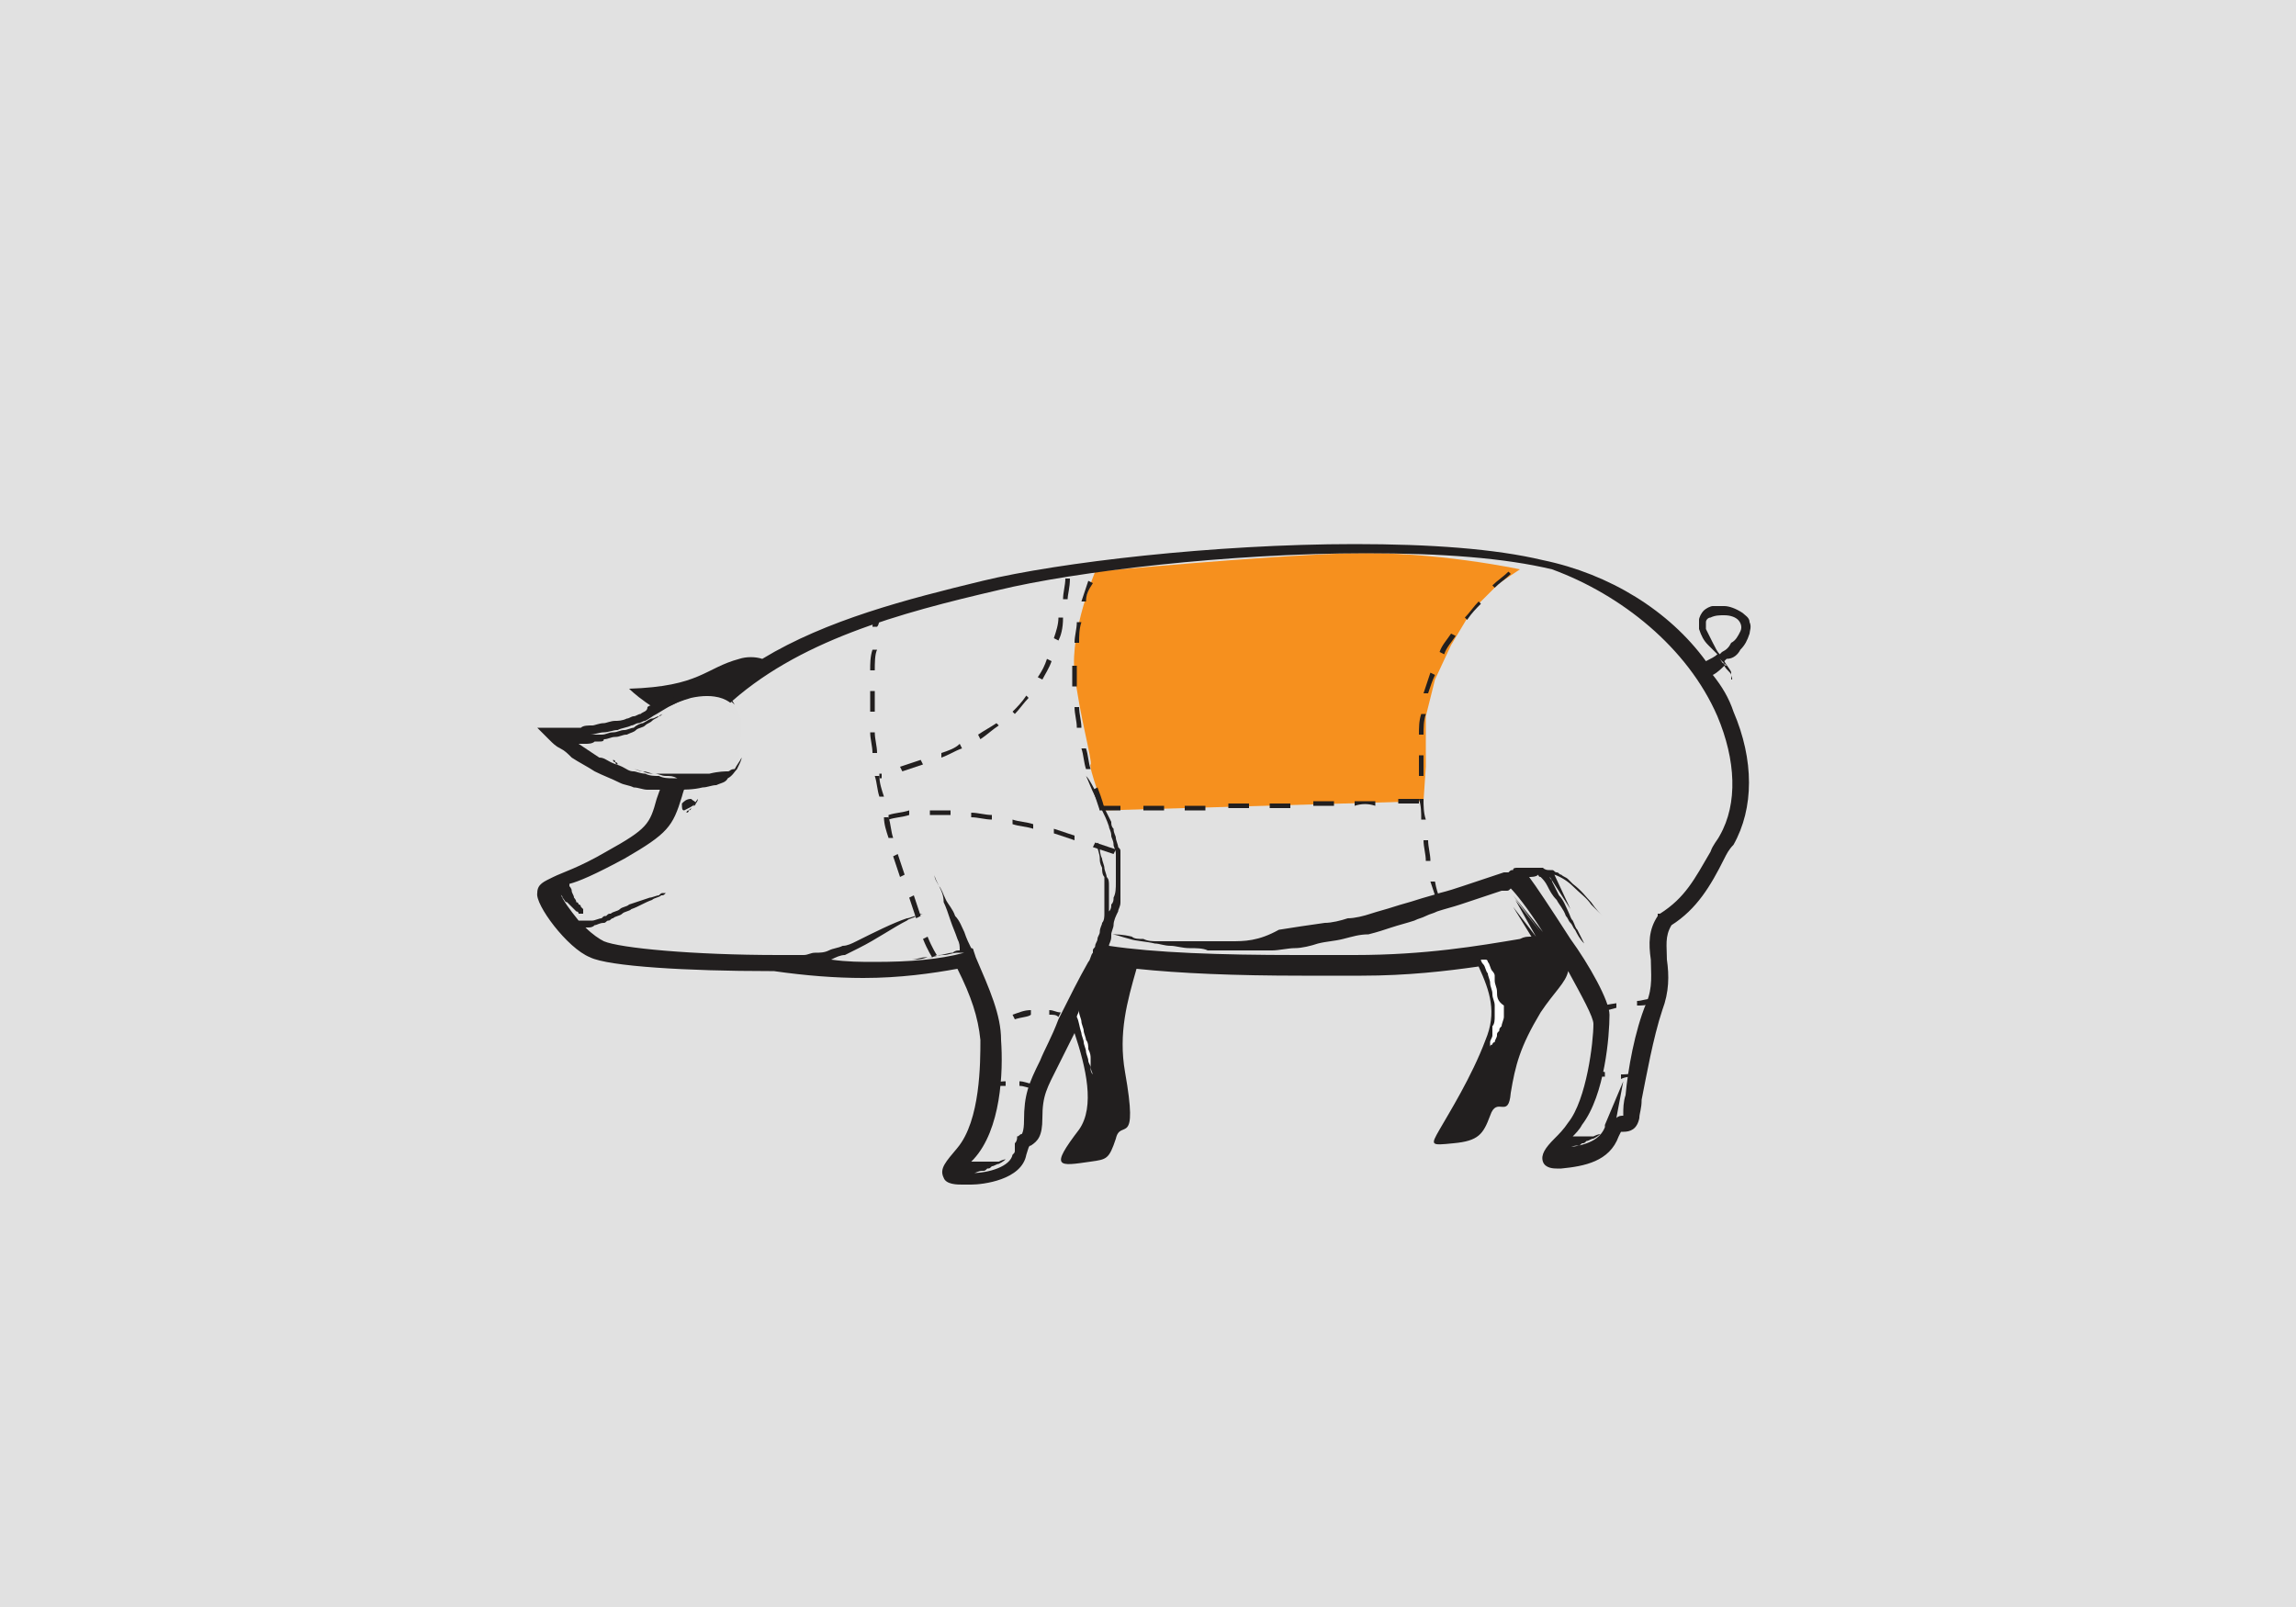 <?xml version="1.0" encoding="utf-8"?>
<!-- Generator: Adobe Illustrator 18.1.0, SVG Export Plug-In . SVG Version: 6.00 Build 0)  -->
<!DOCTYPE svg PUBLIC "-//W3C//DTD SVG 1.1//EN" "http://www.w3.org/Graphics/SVG/1.1/DTD/svg11.dtd">
<svg version="1.1" id="Layer_1" xmlns="http://www.w3.org/2000/svg" xmlns:xlink="http://www.w3.org/1999/xlink" x="0px" y="0px"
	 viewBox="0 0 100 70" enable-background="new 0 0 100 70" xml:space="preserve">
<rect fill="#E1E1E1" width="100" height="70"/>
<g>
	<path fill="#F6901E" d="M47.7,24.9c0,0-1.1,2.6-0.9,4.4s0.8,3.9,0.7,4s0.6,2,0.6,2l13.9-0.4l0.1-1.5v-2.2l0.4-1.6l0.7-1.5l0.9-1.5
		l1.2-1.2l0.9-0.6c0,0-3.7-0.8-7.4-0.7S47.7,24.9,47.7,24.9z"/>
	<g>
		<g>
			<g>
				<path fill="none" d="M67.1,24.8c-6.9-1.5-19.4-0.2-24.2,0.9c-4.8,1.1-9.1,2.4-12.1,5.2c-0.3,0.3-0.5,0.7-0.7,1.1
					c-0.3,0.4-0.6,0.9-0.8,1.5c-1,2.5-0.3,2.5-2.8,3.9c-2.5,1.4-2.8,1.1-2.8,1.5c0,0.3,1.1,2.1,2.1,2.5c0.8,0.3,4.4,0.6,8,0.6
					c4.1,0.5,6.6,0.2,8.2-0.3c0.6,1.3,1.1,2.4,1.1,3.5c0.1,1.4-0.1,3.8-1.1,4.9c-1,1.1-0.6,1.1,0.3,1c0.9-0.1,1.9-0.3,2.1-1.1
					c0.2-1.1,0.7-0.2,0.7-1.5c0-1.5,0.4-1.6,1.5-4.2c0.5-1.2,1-2.1,1.5-2.8c2.1,0.3,5.6,0.5,11.1,0.4c4-0.1,6.7-0.7,8.8-1
					c0.9,1.3,1.8,3,1.8,3.4c0.1,0.9-0.3,3.4-1.1,4.5C67.7,50,67,50.4,68,50.4c1-0.1,1.9-0.3,2.2-1.1c0.3-0.9,0.7-0.1,0.9-0.8
					c0.2-0.7,0.5-3.1,1.1-4.7c0.6-1.5-0.2-2.7,0.5-3.7c1.3-0.8,1.8-2,2.6-3.5C77.3,32.9,74,26.3,67.1,24.8z"/>
			</g>
			<g>
				<g>
					<path fill="#221F1F" d="M29.8,35.3c0.2-0.1,0.4-0.2,0.5-0.3c0-0.1-0.1-0.1-0.2-0.2c-0.2,0-0.3,0.1-0.4,0.2
						C29.7,35.2,29.7,35.3,29.8,35.3z"/>
				</g>
			</g>
			<g>
				<path fill="#221F1F" d="M30.4,34.8c0,0,0,0.1-0.1,0.2c0,0,0,0.1-0.1,0.1c0,0,0,0.1-0.1,0.1c0,0-0.1,0.1-0.1,0.1
					c0,0-0.1,0-0.1,0.1c0,0-0.1,0-0.1,0c0,0-0.1,0-0.1,0c0,0-0.1,0-0.1,0c0,0-0.1,0-0.1,0c-0.1,0-0.1,0-0.1,0c0,0-0.1,0-0.1,0
					s0,0,0.1,0c0,0,0.1,0,0.1,0c0,0,0.1,0,0.1,0c0,0,0.1,0,0.1,0c0,0,0.1,0,0.1,0c0,0,0.1,0,0.1,0c0,0,0.1,0,0.1-0.1
					c0,0,0.1,0,0.1-0.1c0.1,0,0.1-0.1,0.1-0.1C30.3,34.9,30.4,34.8,30.4,34.8z"/>
			</g>
			<g>
				<path fill="#221F1F" d="M75.8,28.3c0.2-0.2,0.3-0.4,0.4-0.7c0-0.1,0.1-0.3,0-0.5c0-0.2-0.2-0.3-0.3-0.4
					c-0.3-0.2-0.6-0.3-0.8-0.3c-0.2,0-0.3,0-0.5,0c-0.1,0-0.3,0.1-0.4,0.2c-0.1,0.1-0.2,0.3-0.2,0.4c0,0.2,0,0.3,0,0.4
					c0.1,0.3,0.2,0.5,0.4,0.7c0.1,0.1,0.3,0.3,0.4,0.4c-0.1,0.1-0.3,0.2-0.5,0.3c-1.6-2.2-4.2-3.8-7.1-4.4c-2.1-0.5-4.9-0.7-8.2-0.7
					c-6.1,0-12.9,0.8-16.2,1.6c-3.3,0.8-6.8,1.7-9.6,3.4c-0.3-0.1-0.7-0.1-1,0c-1.5,0.4-1.7,1.2-4.8,1.3c0,0,1.1,1.1,2.6,1.5
					c0,0.1-0.1,0.2-0.1,0.3c-0.3,0.4-0.6,1-0.8,1.6c-0.2,0.6-0.4,1.1-0.5,1.4c-0.3,1.1-0.4,1.3-2.2,2.3c-1.2,0.7-1.9,0.9-2.3,1.1
					c-0.4,0.2-0.7,0.3-0.7,0.7c-0.1,0.5,1.3,2.4,2.3,2.8c0.8,0.4,4.3,0.6,7.8,0.6l0.2,0c1.4,0.2,2.7,0.3,3.9,0.3
					c1.6,0,3-0.2,4.1-0.4c0.6,1.2,0.9,2.1,1,3.1c0,1,0,3.5-1,4.7c-0.5,0.6-0.8,0.9-0.6,1.3c0.1,0.3,0.6,0.3,0.8,0.3
					c0.1,0,0.3,0,0.4,0c0.5,0,2.2-0.2,2.4-1.3c0.1-0.3,0.1-0.4,0.2-0.4c0.3-0.2,0.5-0.4,0.5-1.2c0-1,0.2-1.3,0.7-2.3
					c0.2-0.4,0.4-0.8,0.7-1.4c0.5,1.5,0.9,3.2,0.2,4.2c-1.3,1.7-0.9,1.6,0.5,1.4c0.7-0.1,0.8-0.1,1.1-1c0.2-0.9,1,0.5,0.4-2.9
					c-0.3-1.7,0.1-3.1,0.5-4.5c1.9,0.2,4.3,0.3,7.2,0.3c0.8,0,1.7,0,2.6,0c2,0,3.7-0.2,5.1-0.4c0.5,1.1,0.8,2,0.3,3.2
					c-0.6,1.6-1.6,3.2-2,3.9c-0.4,0.7-0.4,0.7,0.6,0.6c1.1-0.1,1.3-0.4,1.6-1.2c0.3-0.9,0.8,0.2,0.9-1c0.2-1.2,0.4-2,1.3-3.5
					c0.6-0.9,1.1-1.3,1.2-1.8c0.6,1.1,1.1,2,1.1,2.3c0,0.8-0.3,3.3-1.1,4.3c-0.2,0.3-0.4,0.5-0.6,0.7c-0.4,0.4-0.6,0.7-0.5,1
					c0.1,0.3,0.5,0.3,0.6,0.3c0.1,0,0.1,0,0.2,0c1-0.1,2.1-0.3,2.5-1.4c0.1-0.2,0.1-0.2,0.1-0.2c0,0,0,0,0.1,0h0
					c0.3,0,0.6-0.1,0.7-0.6c0-0.2,0.1-0.4,0.1-0.8c0.2-1,0.5-2.7,0.9-3.9c0.3-0.8,0.3-1.5,0.2-2.2c0-0.6-0.1-1,0.2-1.5
					c1.1-0.7,1.7-1.7,2.3-2.9c0.1-0.2,0.2-0.4,0.4-0.6c0.9-1.6,0.9-3.7,0-5.8c-0.2-0.6-0.5-1.1-0.9-1.6c0.2-0.1,0.4-0.3,0.5-0.4
					c0.1,0.2,0.3,0.3,0.3,0.4c0,0.1,0.1,0.2,0,0.2c0,0.1,0,0.1,0,0.1l0,0c0,0,0,0,0,0c0,0,0,0,0,0c0,0,0,0,0-0.1c0-0.1,0-0.2,0-0.3
					c0-0.1-0.2-0.3-0.3-0.5c0,0,0.1-0.1,0.1-0.1C75.5,28.7,75.7,28.5,75.8,28.3z M67.1,40.6L66,39.2l0.9,1.6l-1-1.3l0.8,1.3
					c-0.2,0-0.3,0-0.5,0.1c-1.8,0.3-4.1,0.7-7.2,0.7c-0.9,0-1.7,0-2.5,0c-3.4,0-6.2-0.1-8.2-0.4c0-0.1,0.1-0.2,0.1-0.4
					c0,0,0-0.1,0-0.1c0.2,0,0.4,0.1,0.8,0.2c0.3,0.1,0.7,0.1,1.1,0.2c0.2,0,0.4,0.1,0.7,0.1c0.2,0,0.5,0.1,0.8,0.1
					c0.3,0,0.6,0,0.8,0.1c0.3,0,0.6,0,0.9,0c0.3,0,0.6,0,1,0c0.1,0,0.2,0,0.2,0c0.1,0,0.2,0,0.2,0c0.2,0,0.3,0,0.5,0
					c0.3,0,0.7-0.1,1-0.1c0.3,0,0.7-0.1,1-0.2c0.4-0.1,0.7-0.1,1.1-0.2c0.4-0.1,0.7-0.2,1.1-0.2c0.4-0.1,0.7-0.2,1-0.3
					c0.3-0.1,0.7-0.2,1-0.3c0.2-0.1,0.3-0.1,0.5-0.2c0.2-0.1,0.3-0.1,0.5-0.2c0.3-0.1,0.7-0.2,1-0.3c0.3-0.1,0.6-0.2,0.9-0.3
					c0.3-0.1,0.6-0.2,0.9-0.3l0.1,0l0.1,0c0.1,0,0.1,0,0.2-0.1c0.2,0.2,0.7,0.8,1.4,1.9l-1.3-1.6L67.1,40.6z M74.8,31.2
					c0.8,1.9,0.9,3.8,0.1,5.2c-0.1,0.2-0.3,0.4-0.4,0.7c-0.7,1.2-1.1,2-2.2,2.7l-0.1,0l0,0.1c-0.4,0.6-0.4,1.2-0.3,1.9
					c0,0.6,0.1,1.2-0.2,1.9c-0.5,1.2-0.8,2.9-0.9,4c-0.1,0.3-0.1,0.6-0.1,0.8c0,0,0,0.1,0,0.1c0,0,0,0,0,0h0c-0.1,0-0.2,0-0.3,0.1
					l0.3-1.6L69.9,49c0,0,0,0.1,0,0.1c-0.2,0.5-0.7,0.8-1.8,0.9c0.1,0,0.1,0,0.2,0c0.1,0,0.2-0.1,0.4-0.1c0.1,0,0.1,0,0.2-0.1
					c0.1,0,0.1,0,0.2-0.1c0.1,0,0.2-0.1,0.3-0.1c0.2-0.1,0.3-0.2,0.3-0.2s-0.1,0-0.3,0.1c-0.1,0-0.2,0-0.3,0c-0.1,0-0.1,0-0.2,0
					c-0.1,0-0.1,0-0.2,0c-0.1,0-0.1,0-0.2,0c0.1-0.1,0.3-0.3,0.4-0.5c1-1.3,1.2-3.9,1.2-4.8c0-0.6-0.9-2.2-1.7-3.3
					c-0.9-1.4-1.5-2.3-1.8-2.7c0.1,0,0.3,0,0.4-0.1c0,0,0,0.1,0.1,0.1c0.1,0.1,0.2,0.2,0.3,0.4c0.1,0.2,0.2,0.4,0.4,0.6
					c0.1,0.2,0.3,0.4,0.4,0.7c0.1,0.1,0.1,0.2,0.2,0.3c0.1,0.1,0.1,0.2,0.2,0.3c0.1,0.2,0.2,0.4,0.4,0.6c0.2,0.4,0.3,0.6,0.3,0.6
					s-0.1-0.2-0.3-0.6c-0.1-0.2-0.2-0.4-0.3-0.6c-0.1-0.1-0.1-0.2-0.2-0.4c-0.1-0.1-0.1-0.2-0.2-0.4c-0.1-0.2-0.2-0.5-0.4-0.7
					c-0.1-0.2-0.2-0.4-0.3-0.6c0-0.1-0.1-0.1-0.1-0.2l0.9,1.4l-0.7-1.5c0.3,0.1,0.6,0.3,0.8,0.5c0.3,0.3,0.6,0.5,0.8,0.8
					c0.4,0.4,0.7,0.7,0.7,0.7s-0.1-0.1-0.2-0.2c-0.1-0.1-0.3-0.3-0.5-0.6c-0.2-0.2-0.4-0.5-0.8-0.8c0,0-0.1-0.1-0.1-0.1
					c0,0-0.1-0.1-0.1-0.1c-0.1-0.1-0.2-0.1-0.3-0.2c-0.1,0-0.1-0.1-0.2-0.1c-0.1,0-0.1-0.1-0.2-0.1c0,0-0.1,0-0.1,0l0,0l0,0
					c-0.1,0-0.2,0-0.3-0.1c-0.3,0-0.6,0-0.9,0c-0.1,0-0.1,0-0.2,0c-0.1,0-0.2,0-0.2,0.1c-0.1,0-0.1,0-0.2,0.1l-0.1,0l-0.1,0
					c-0.6,0.2-1.2,0.4-1.8,0.6c-0.3,0.1-0.6,0.2-1,0.3c-0.3,0.1-0.7,0.2-1,0.3c-0.3,0.1-0.7,0.2-1,0.3c-0.3,0.1-0.7,0.2-1,0.3
					c-0.3,0.1-0.7,0.2-1,0.2c-0.3,0.1-0.7,0.2-1,0.2c-0.7,0.1-1.4,0.2-2,0.3C54.8,41,54.2,41,53.6,41c-0.3,0-0.6,0-0.9,0
					c-0.3,0-0.6,0-0.8,0c-0.3,0-0.5,0-0.8,0c-0.2,0-0.5,0-0.7,0c-0.2,0-0.4,0-0.6-0.1c-0.2,0-0.4,0-0.5-0.1
					c-0.4-0.1-0.7-0.1-0.9-0.1c0-0.1,0.1-0.3,0.1-0.4c0-0.2,0.1-0.4,0.2-0.6c0-0.1,0.1-0.2,0.1-0.4c0-0.1,0-0.2,0-0.4
					c0-0.3,0-0.5,0-0.8c0-0.1,0-0.3,0-0.4l0-0.2l0-0.2l0-0.2c0-0.1,0-0.1-0.1-0.2c0-0.1-0.1-0.3-0.1-0.4c0-0.1-0.1-0.2-0.1-0.4
					c-0.1-0.1-0.1-0.2-0.1-0.3c-0.1-0.2-0.2-0.4-0.3-0.6c-0.1-0.2-0.2-0.4-0.3-0.6c-0.2-0.3-0.3-0.6-0.5-0.8
					c-0.1-0.2-0.2-0.3-0.2-0.3s0.1,0.1,0.2,0.3c0.1,0.2,0.2,0.5,0.4,0.9c0.1,0.2,0.2,0.4,0.3,0.6c0.1,0.2,0.2,0.4,0.3,0.7
					c0,0.1,0.1,0.2,0.1,0.4c0,0.1,0.1,0.2,0.1,0.4c0,0.1,0.1,0.2,0.1,0.4c0,0.1,0,0.1,0,0.2l0,0.2l0,0.2l0,0.2c0,0.1,0,0.3,0,0.4
					c0,0.3,0,0.5-0.1,0.7c0,0.1,0,0.2-0.1,0.3c0,0.1,0,0.2-0.1,0.3c0-0.1,0-0.2,0-0.3c0-0.1,0-0.2,0-0.2c0-0.1,0-0.2,0-0.2
					c0-0.1,0-0.2,0-0.2c0-0.1,0-0.2,0-0.2c0-0.2,0-0.3-0.1-0.4c0-0.1-0.1-0.3-0.1-0.4c0-0.1-0.1-0.3-0.1-0.4
					c-0.1-0.2-0.1-0.4-0.1-0.5c0-0.1-0.1-0.2-0.1-0.2s0,0.1,0,0.2c0,0.1,0.1,0.3,0.1,0.5c0,0.1,0,0.2,0.1,0.4c0,0.1,0,0.3,0.1,0.4
					c0,0.1,0,0.3,0,0.4c0,0.1,0,0.2,0,0.2c0,0.1,0,0.2,0,0.2c0,0.1,0,0.2,0,0.2c0,0.1,0,0.2,0,0.2c0,0.2,0,0.3,0,0.4
					c0,0.1,0,0.3-0.1,0.4c0,0.1-0.1,0.2-0.1,0.4c0,0.1-0.1,0.2-0.1,0.3c0,0,0,0,0,0c0,0.1-0.1,0.2-0.1,0.3c0,0.1-0.1,0.1-0.1,0.2
					l0,0.1c-0.1,0.1-0.1,0.3-0.2,0.4c-0.4,0.7-0.8,1.5-1.3,2.5c-0.3,0.8-0.6,1.3-0.8,1.8c-0.5,1-0.7,1.5-0.7,2.6
					c0,0.5-0.1,0.6-0.1,0.6c0,0,0,0,0,0c-0.1,0-0.1,0.1-0.2,0.1c0,0,0,0,0,0c0-0.1,0-0.1,0-0.2c0-0.1,0-0.1,0-0.2c0-0.1,0-0.1,0-0.2
					c0-0.1,0-0.1,0-0.2c0-0.1,0-0.3,0-0.4c0-0.2,0-0.3,0-0.3s0,0.1,0,0.3c0,0.1,0,0.2,0,0.4c0,0.1,0,0.1,0,0.2c0,0.1,0,0.1,0,0.2
					c0,0.1,0,0.1,0,0.2c0,0.1,0,0.1,0,0.2c0,0.1,0,0.2-0.1,0.3c0,0.1,0,0.2,0,0.3c0,0.1,0,0.1-0.1,0.2c-0.1,0.5-1,0.8-1.8,0.8
					c0,0-0.1,0-0.1,0c0.1,0,0.1,0,0.2,0c0.1,0,0.2-0.1,0.4-0.1c0.1,0,0.1,0,0.2-0.1c0.1,0,0.1,0,0.2-0.1c0.1,0,0.2-0.1,0.3-0.1
					c0.2-0.1,0.3-0.2,0.3-0.2s-0.1,0-0.3,0.1c-0.1,0-0.2,0-0.3,0c-0.1,0-0.1,0-0.2,0c-0.1,0-0.1,0-0.2,0c-0.1,0-0.2,0-0.4,0
					c0,0-0.1,0-0.1,0c0,0,0,0,0.1-0.1c1.2-1.3,1.3-3.8,1.2-5.2c0-1.1-0.5-2.2-1.1-3.6l-0.1-0.3l0,0c0,0,0-0.1-0.1-0.1
					c-0.1-0.2-0.2-0.4-0.3-0.7c-0.1-0.2-0.2-0.5-0.4-0.7c-0.1-0.3-0.3-0.5-0.4-0.7c-0.1-0.2-0.2-0.5-0.3-0.6
					c-0.1-0.2-0.2-0.3-0.2-0.5c-0.1-0.1-0.1-0.2-0.1-0.2s0,0.1,0.1,0.2c0,0.1,0.1,0.3,0.2,0.5c0.1,0.2,0.2,0.4,0.2,0.7
					c0.1,0.2,0.2,0.5,0.3,0.8c0.1,0.3,0.2,0.5,0.3,0.8c0.1,0.2,0.1,0.3,0.1,0.5c-0.1,0-0.2,0-0.3,0.1c-0.2,0-0.4,0.1-0.6,0.1
					c-0.2,0.1-0.4,0.1-0.6,0.1c-0.2,0-0.4,0.1-0.6,0.1c-0.1,0-0.2,0-0.3,0c-0.1,0-0.2,0-0.3,0c-0.1,0-0.2,0-0.2,0
					c-0.1,0-0.1,0-0.2,0c-0.1,0-0.2,0-0.2,0s0.1,0,0.2,0c0,0,0.1,0,0.2,0c0.1,0,0.1,0,0.2,0c0.1,0,0.2,0,0.3,0c0.1,0,0.2,0,0.3,0
					c0.2,0,0.4,0,0.7-0.1c0.2,0,0.4-0.1,0.7-0.1c0.2,0,0.4-0.1,0.6-0.1c0.1,0,0.2,0,0.3,0v0c-1.1,0.3-2.4,0.4-3.9,0.4
					c-0.6,0-1.2,0-1.9-0.1c0,0,0,0,0,0c0.2-0.1,0.4-0.2,0.6-0.2c0.2-0.1,0.4-0.2,0.6-0.3c0.8-0.4,1.5-0.9,2.1-1.2
					c0.1-0.1,0.3-0.1,0.4-0.2c0.1,0,0.2-0.1,0.3-0.1c0.1,0,0.2,0,0.2,0c0.1,0,0.1,0,0.1,0s0,0-0.1,0c-0.1,0-0.1,0-0.2,0
					c-0.1,0-0.2,0-0.3,0.1c-0.1,0-0.3,0.1-0.4,0.1c-0.6,0.2-1.4,0.6-2.2,1c-0.2,0.1-0.4,0.2-0.6,0.2c-0.2,0.1-0.4,0.1-0.6,0.2
					c-0.2,0.1-0.4,0.1-0.6,0.1c-0.2,0-0.3,0.1-0.5,0.1c-0.1,0-0.2,0-0.2,0c-0.1,0-0.1,0-0.2,0c-0.1,0-0.2,0-0.3,0
					c-0.2,0-0.3,0-0.3,0l0,0l-0.1,0c-3.7,0-6.9-0.3-7.6-0.6c-0.2-0.1-0.5-0.3-0.8-0.6c0,0,0.1,0,0.1,0c0.1,0,0.2,0,0.3-0.1
					c0.1,0,0.2-0.1,0.4-0.1c0.1,0,0.1-0.1,0.2-0.1c0.1,0,0.1-0.1,0.2-0.1c0.1-0.1,0.3-0.1,0.4-0.2c0.1-0.1,0.3-0.1,0.4-0.2
					c0.3-0.1,0.6-0.3,0.9-0.4c0.1-0.1,0.3-0.1,0.4-0.2c0.1,0,0.1,0,0.2-0.1c0.1,0,0.1,0,0.2,0c0.1,0,0.1,0,0.2,0c0.1,0,0.1,0,0.2,0
					c0.1,0,0.2,0,0.2,0c0.1,0,0.2,0,0.2,0s-0.1,0-0.2,0c-0.1,0-0.2,0-0.3,0c0,0-0.1,0-0.2,0c-0.1,0-0.1,0-0.2,0c-0.1,0-0.1,0-0.2,0
					c-0.1,0-0.1,0-0.2,0.1c-0.1,0-0.3,0.1-0.4,0.1c-0.3,0.1-0.6,0.2-0.9,0.3c-0.1,0.1-0.3,0.1-0.4,0.2c-0.1,0.1-0.3,0.1-0.4,0.2
					c-0.1,0-0.1,0-0.2,0.1c-0.1,0-0.1,0-0.2,0.1c-0.1,0-0.3,0.1-0.4,0.1c-0.1,0-0.2,0-0.3,0c-0.1,0-0.2,0-0.2,0c0,0-0.1,0-0.1,0
					c-0.4-0.5-0.7-0.9-0.8-1.2c0,0.1,0.1,0.1,0.1,0.2c0.1,0.1,0.1,0.2,0.2,0.2c0.1,0.1,0.1,0.1,0.2,0.2c0,0,0.1,0.1,0.1,0.1
					c0,0,0.1,0.1,0.1,0.1c0,0,0.1,0,0.1,0.1c0,0,0,0,0.1,0c0,0,0.1,0,0.1,0s0,0,0-0.1c0,0,0,0,0-0.1c0,0,0,0-0.1-0.1
					c0,0,0-0.1-0.1-0.1c0,0,0-0.1-0.1-0.1c0-0.1-0.1-0.2-0.1-0.2c0-0.1-0.1-0.2-0.1-0.3c0-0.1-0.1-0.2-0.1-0.2c0,0,0,0,0-0.1
					c0,0,0,0,0,0c0.4-0.1,1.1-0.4,2.4-1.1c1.9-1.1,2.1-1.4,2.5-2.7c0.1-0.4,0.3-0.8,0.5-1.4c0.2-0.6,0.5-1,0.8-1.5l0,0l0,0
					c0.2-0.4,0.4-0.7,0.6-1c3.1-2.9,7.6-4.1,11.9-5.1c3.3-0.8,10-1.6,16-1.6c3.3,0,6,0.2,8.1,0.7C70.6,25.9,73.5,28.2,74.8,31.2z
					 M75,28.4c0,0-0.1,0.1-0.1,0.1c-0.1-0.1-0.2-0.3-0.3-0.5c-0.1-0.2-0.2-0.4-0.3-0.6c0-0.1,0-0.2,0-0.3c0-0.1,0.1-0.2,0.2-0.2
					c0.2-0.1,0.4-0.1,0.6-0.1c0.3,0,0.5,0.1,0.6,0.2c0.1,0.1,0.2,0.3,0.1,0.5c-0.1,0.2-0.2,0.4-0.4,0.5C75.3,28.2,75.2,28.3,75,28.4
					z"/>
			</g>
			<g>
				<path fill="#FFFFFF" d="M74.1,26.9c0,0,0,0,0,0.1c0,0,0,0.1,0,0.1c0,0,0,0.1,0,0.2c0,0.1,0,0.1,0,0.2c0,0,0,0.1,0,0.1
					c0,0,0,0.1,0,0.1c0,0.1,0.1,0.1,0.1,0.2c0,0.1,0.1,0.1,0.1,0.2c0.1,0.1,0.2,0.2,0.3,0.3c0.1,0.1,0.2,0.2,0.3,0.3
					c0.1,0.1,0.1,0.2,0.2,0.2c0,0.1,0.1,0.1,0.1,0.1s0,0-0.1-0.1c0,0-0.1-0.1-0.2-0.2c-0.2-0.2-0.4-0.4-0.6-0.6
					c0-0.1-0.1-0.1-0.1-0.2c0-0.1-0.1-0.1-0.1-0.2c0,0,0-0.1,0-0.1c0,0,0-0.1,0-0.1c0-0.1,0-0.1,0-0.2c0-0.1,0-0.1,0-0.2
					c0,0,0-0.1,0-0.1C74.1,27,74.1,26.9,74.1,26.9z"/>
			</g>
			<g>
				<path fill="#E0E0E0" d="M30.1,30.4c-1.8,0.5-2.1,1.5-6,1.7c0,0,1.8,1.8,4.2,2.1c2.4,0.2,3.5,0,3.9-1.2l0.1-1.5
					C32.1,30.3,31,30.2,30.1,30.4z"/>
			</g>
			<g>
				<path fill="#221F1F" d="M31.7,33.6c-0.1,0-0.4,0-0.8,0.1c-0.3,0-0.5,0-0.9,0c-0.2,0-0.3,0-0.5,0c-0.2,0-0.3,0-0.5,0
					c-0.2,0-0.3,0-0.5,0c-0.2,0-0.3,0-0.5-0.1c-0.2,0-0.3-0.1-0.4-0.1c-0.1,0-0.3-0.1-0.4-0.1c-0.1,0-0.2-0.1-0.3-0.1
					c0,0-0.1,0-0.1-0.1c0,0-0.1,0-0.1-0.1c-0.1-0.1-0.2-0.1-0.2-0.1s0.1,0,0.2,0.1c0,0,0.1,0,0.1,0.1c0,0,0.1,0,0.1,0.1
					c0.1,0,0.2,0.1,0.3,0.1c0.1,0,0.3,0.1,0.4,0.1c0.1,0,0.3,0.1,0.4,0.1c0.2,0,0.3,0.1,0.5,0.1c0.2,0,0.3,0.1,0.5,0.1
					c0.2,0,0.3,0,0.5,0.1c0.2,0,0.3,0,0.5,0c0.2,0,0.5,0,0.7,0c-0.1,0-0.2,0-0.3,0c-0.4,0-0.7,0-1.1,0c-0.2,0-0.4,0-0.6-0.1
					c-0.2,0-0.4,0-0.6-0.1c-0.2,0-0.4-0.1-0.5-0.1c-0.2,0-0.3-0.1-0.5-0.2c-0.2-0.1-0.3-0.1-0.5-0.2c-0.2-0.1-0.3-0.2-0.5-0.2
					c-0.3-0.2-0.6-0.4-0.9-0.6c0.1,0,0.2,0,0.3,0c0.1,0,0.3,0,0.4-0.1c0.1,0,0.2,0,0.2,0c0.1,0,0.2,0,0.2-0.1c0.2,0,0.3-0.1,0.5-0.1
					c0.2,0,0.3-0.1,0.5-0.1c0.2-0.1,0.3-0.1,0.4-0.2c0.1-0.1,0.3-0.1,0.4-0.2c0.1-0.1,0.2-0.1,0.3-0.2c0.1-0.1,0.2-0.1,0.3-0.2
					c0.1-0.1,0.2-0.1,0.2-0.1c0.1-0.1,0.2-0.1,0.2-0.1s-0.1,0-0.2,0.1c-0.1,0-0.1,0.1-0.2,0.1c-0.1,0-0.2,0.1-0.3,0.1
					c-0.1,0-0.2,0.1-0.4,0.2c-0.1,0-0.3,0.1-0.4,0.2c-0.1,0-0.3,0.1-0.4,0.1c-0.2,0-0.3,0.1-0.5,0.1c-0.2,0-0.3,0.1-0.5,0.1
					c-0.1,0-0.2,0-0.2,0c-0.1,0-0.2,0-0.2,0c-0.1,0-0.2,0-0.3,0c0.1,0,0.1,0,0.2,0c0.2,0,0.4-0.1,0.6-0.1c0.2,0,0.4-0.1,0.6-0.1
					c0.2-0.1,0.4-0.1,0.6-0.2c0.1,0,0.2-0.1,0.3-0.1c0.1,0,0.2-0.1,0.3-0.1c0.2-0.1,0.3-0.2,0.5-0.3l0.5-0.3l0.2-0.1l0.2-0.1
					l0.2-0.1c0.1,0,0.2-0.1,0.3-0.1c0.2-0.1,0.3-0.1,0.5-0.1c0.4,0,0.7,0,1.1,0.1c0.2,0.1,0.3,0.2,0.4,0.3c0.1,0.1,0.2,0.3,0.2,0.5
					c0-0.2-0.1-0.4-0.2-0.5c-0.1-0.2-0.2-0.3-0.4-0.4c-0.2-0.1-0.4-0.2-0.5-0.2c-0.2,0-0.4-0.1-0.6,0c-0.2,0-0.4,0-0.6,0.1
					c-0.1,0-0.2,0-0.3,0.1c-0.1,0-0.2,0.1-0.3,0.1l-0.3,0.1l-0.3,0.1c-0.2,0.1-0.4,0.1-0.5,0.2C28.2,31,28,31,27.9,31.1
					c-0.1,0-0.2,0.1-0.3,0.1c-0.1,0-0.2,0.1-0.3,0.1c-0.2,0.1-0.4,0.1-0.5,0.1c-0.2,0-0.4,0.1-0.5,0.1c-0.2,0-0.4,0.1-0.5,0.1
					c-0.2,0-0.4,0-0.5,0.1c-0.2,0-0.4,0-0.6,0l-0.6,0l-0.7,0l0.5,0.5c0.2,0.2,0.3,0.3,0.5,0.4c0.2,0.1,0.3,0.2,0.5,0.4
					c0.3,0.2,0.7,0.4,1,0.6c0.4,0.2,0.7,0.3,1.1,0.5c0.2,0.1,0.4,0.1,0.6,0.2c0.2,0,0.4,0.1,0.6,0.1c0.2,0,0.4,0,0.6,0
					c0.2,0,0.4,0,0.6,0c0.4,0,0.8,0,1.2-0.1c0.2,0,0.4-0.1,0.6-0.1c0.2-0.1,0.4-0.1,0.5-0.3c0.2-0.1,0.3-0.3,0.4-0.4
					c0.1-0.2,0.2-0.4,0.2-0.5c-0.1,0.2-0.2,0.3-0.3,0.5C31.8,33.5,31.8,33.6,31.7,33.6z"/>
			</g>
			<g>
				<path fill="#FFFFFF" d="M47.5,46.4c0-0.1,0-0.2,0-0.3c0-0.1,0-0.2-0.1-0.4c0-0.1,0-0.3-0.1-0.4c0-0.1-0.1-0.3-0.1-0.4
					c0-0.1-0.1-0.3-0.1-0.4c0-0.1-0.1-0.3-0.1-0.4c0,0,0-0.1,0-0.1c0,0.1-0.1,0.2-0.1,0.3c0.1,0.2,0.1,0.4,0.2,0.7
					c0,0.1,0.1,0.3,0.1,0.4c0,0.1,0.1,0.3,0.1,0.4c0,0.1,0.1,0.3,0.1,0.4c0,0.1,0.1,0.2,0.1,0.3c0,0.1,0,0.2,0.1,0.3
					c0,0.1,0,0.2,0,0.2c0,0.1,0,0.2,0,0.2s0-0.1,0-0.2c0-0.1,0-0.1,0-0.2C47.5,46.6,47.5,46.5,47.5,46.4z"/>
			</g>
			<g>
				<path fill="#FFFFFF" d="M65.2,43.2c0-0.2-0.1-0.3-0.1-0.5l0-0.1c0,0,0-0.1,0-0.1c0-0.1-0.1-0.2-0.1-0.2
					c-0.1-0.1-0.1-0.3-0.2-0.4c0,0,0-0.1-0.1-0.1c-0.1,0-0.1,0-0.2,0c0,0,0,0.1,0.1,0.2c0.1,0.1,0.1,0.3,0.2,0.4
					c0,0.1,0.1,0.3,0.1,0.4c0,0.2,0.1,0.3,0.1,0.5c0,0.2,0.1,0.3,0.1,0.5c0,0.2,0,0.3,0,0.5c0,0.1,0,0.3-0.1,0.4c0,0.1,0,0.1,0,0.2
					c0,0.1,0,0.1,0,0.2c0,0.1-0.1,0.2-0.1,0.3c0,0,0,0.1,0,0.1c0,0,0,0.1,0,0.1c-0.1,0.1-0.1,0.2-0.1,0.2s0-0.1,0.1-0.2
					c0,0,0-0.1,0.1-0.1c0,0,0-0.1,0.1-0.1c0-0.1,0.1-0.2,0.1-0.3c0-0.1,0-0.1,0.1-0.2c0-0.1,0-0.1,0.1-0.2c0-0.1,0.1-0.3,0.1-0.4
					c0-0.2,0-0.3,0-0.5C65.2,43.6,65.2,43.4,65.2,43.2z"/>
			</g>
		</g>
		<g>
			<path fill="#221F1F" d="M62.6,39.3c0,0-0.1-0.3-0.3-0.9l0.2,0c0.1,0.6,0.3,0.9,0.3,0.9L62.6,39.3z M62.1,37.5
				c0-0.3-0.1-0.6-0.1-0.9l0.2,0c0,0.3,0.1,0.6,0.1,0.9L62.1,37.5z M61.9,35.7c0-0.3,0-0.6-0.1-0.9l0.2,0c0,0.3,0,0.6,0.1,0.9
				L61.9,35.7z M61.8,33.8c0-0.3,0-0.6,0-0.9l0.2,0c0,0.3,0,0.6,0,0.9L61.8,33.8z M62,32l-0.2,0c0-0.3,0-0.6,0.1-0.9l0.2,0
				C62,31.4,62,31.7,62,32z M62.2,30.2l-0.2,0c0.1-0.3,0.2-0.6,0.3-0.9l0.2,0.1C62.4,29.6,62.3,29.9,62.2,30.2z M62.9,28.5l-0.2-0.1
				c0.1-0.3,0.3-0.5,0.5-0.8l0.2,0.1C63.2,28,63,28.2,62.9,28.5z M63.9,27l-0.1-0.1c0.2-0.2,0.4-0.5,0.6-0.7l0.1,0.1
				C64.3,26.5,64.1,26.7,63.9,27z M65.1,25.6L65,25.5c0.2-0.2,0.5-0.4,0.7-0.6l0.1,0.1C65.6,25.2,65.3,25.4,65.1,25.6z"/>
		</g>
		<g>
			<path fill="#221F1F" d="M47.9,35.3c0,0-0.1-0.3-0.3-0.9l0.2-0.1c0.2,0.5,0.3,0.9,0.3,0.9L47.9,35.3z M47.3,33.5
				c-0.1-0.3-0.1-0.6-0.2-0.9l0.2,0c0.1,0.3,0.1,0.6,0.2,0.9L47.3,33.5z M46.9,31.7c0-0.3-0.1-0.6-0.1-0.9l0.2,0
				c0,0.3,0.1,0.6,0.1,0.9L46.9,31.7z M46.7,29.9c0-0.2,0-0.5,0-0.7c0-0.1,0-0.1,0-0.2l0.2,0c0,0.1,0,0.1,0,0.2c0,0.2,0,0.5,0,0.7
				L46.7,29.9z M47,28l-0.2,0c0-0.3,0.1-0.6,0.1-0.9l0.2,0C47,27.4,47,27.7,47,28z M47.3,26.2l-0.2,0c0.1-0.3,0.2-0.6,0.3-0.9
				l0.2,0.1C47.4,25.7,47.3,25.9,47.3,26.2z"/>
		</g>
		<g>
			<path fill="#221F1F" d="M47.9,35.3l0-0.2l0.9,0l0,0.2L47.9,35.3z M49.8,35.3l0-0.2l0.9,0l0,0.2L49.8,35.3z M51.6,35.3l0-0.2
				l0.9,0l0,0.2L51.6,35.3z M53.5,35.2l0-0.2l0.9,0l0,0.2L53.5,35.2z M55.3,35.2l0-0.2l0.9,0l0,0.2L55.3,35.2z M57.2,35.1l0-0.2
				c0.3,0,0.6,0,0.9,0l0,0.2C57.8,35.1,57.5,35.1,57.2,35.1z M59,35.1l0-0.2c0.3,0,0.6,0,0.9,0l0,0.2C59.6,35,59.3,35,59,35.1z
				 M60.9,35l0-0.2c0.4,0,0.7,0,0.9,0l0,0.2C61.6,35,61.3,35,60.9,35z"/>
		</g>
		<g>
			<path fill="#221F1F" d="M40.6,41.7c0,0-0.2-0.3-0.4-0.8l0.2-0.1c0.2,0.5,0.4,0.8,0.4,0.8L40.6,41.7z M39.9,40
				c-0.1-0.3-0.2-0.6-0.3-0.9l0.2-0.1c0.1,0.3,0.2,0.6,0.3,0.9L39.9,40z M39.2,38.2c-0.1-0.3-0.2-0.6-0.3-0.9l0.2-0.1
				c0.1,0.3,0.2,0.6,0.3,0.9L39.2,38.2z M38.7,36.5c-0.1-0.3-0.2-0.6-0.2-0.9l0.2,0c0.1,0.3,0.1,0.6,0.2,0.9L38.7,36.5z M38.3,34.7
				c-0.1-0.3-0.1-0.6-0.2-0.9l0.2,0c0,0.3,0.1,0.6,0.2,0.9L38.3,34.7z M38,32.8c0-0.3-0.1-0.6-0.1-0.9l0.2,0c0,0.3,0.1,0.6,0.1,0.9
				L38,32.8z M37.9,31c0-0.3,0-0.6,0-0.9l0,0l0.2,0l0,0c0,0.3,0,0.6,0,0.9L37.9,31z M38.1,29.2l-0.2,0c0-0.3,0-0.6,0.1-0.9l0.2,0
				C38.1,28.5,38.1,28.9,38.1,29.2z M38.2,27.3l-0.2,0c0-0.2,0.1-0.4,0.1-0.5l0.2,0C38.3,27,38.3,27.2,38.2,27.3z"/>
		</g>
		<g>
			<path fill="#221F1F" d="M48.5,37.2c-0.3-0.1-0.6-0.2-0.9-0.3l0.1-0.2c0.3,0.1,0.6,0.2,0.9,0.3L48.5,37.2z M46.8,36.6
				c-0.3-0.1-0.6-0.2-0.9-0.3l0-0.2c0.3,0.1,0.6,0.2,0.9,0.3L46.8,36.6z M45,36.1c-0.3-0.1-0.6-0.1-0.9-0.2l0-0.2
				c0.3,0.1,0.6,0.1,0.9,0.2L45,36.1z M43.2,35.7c-0.3,0-0.6-0.1-0.9-0.1l0-0.2c0.3,0,0.6,0.1,0.9,0.1L43.2,35.7z M38.7,35.7l0-0.2
				c0.3-0.1,0.6-0.1,0.9-0.2l0,0.2C39.3,35.6,39,35.6,38.7,35.7z M41.4,35.5c-0.3,0-0.6,0-0.8,0h0l-0.1,0l0-0.2l0.1,0h0
				c0.3,0,0.6,0,0.8,0L41.4,35.5z"/>
		</g>
		<g>
			<g>
				<path fill="#221F1F" d="M43.1,44.9L43,44.7c0,0,0.2-0.1,0.4-0.2l0.1,0.2C43.3,44.8,43.1,44.9,43.1,44.9z"/>
			</g>
			<g>
				<path fill="#221F1F" d="M44.2,44.4l-0.1-0.2c0.3-0.1,0.5-0.2,0.8-0.2l0,0.2C44.8,44.3,44.5,44.3,44.2,44.4z"/>
			</g>
			<g>
				<path fill="#221F1F" d="M46.1,44.3c-0.1-0.1-0.2-0.1-0.4-0.1l0-0.2c0.2,0,0.3,0.1,0.5,0.1L46.1,44.3z"/>
			</g>
		</g>
		<g>
			<path fill="#221F1F" d="M69.5,44.1l0-0.2c0,0,0.2-0.1,0.9-0.2l0,0.2C69.7,44.1,69.5,44.1,69.5,44.1z M71.3,43.8l0-0.2
				c0.2,0,0.4-0.1,0.7-0.1l0,0.2C71.7,43.8,71.5,43.8,71.3,43.8z"/>
		</g>
		<g>
			<path fill="#221F1F" d="M38.3,33.9l0-0.2c0,0,0.1,0,0.1,0l0,0.2C38.4,33.9,38.3,33.9,38.3,33.9z M39.3,33.6l-0.1-0.2
				c0.3-0.1,0.6-0.2,0.9-0.3l0.1,0.2C39.9,33.4,39.6,33.5,39.3,33.6z M41,33L41,32.8c0.3-0.1,0.6-0.2,0.8-0.4l0.1,0.2
				C41.6,32.7,41.3,32.9,41,33z M42.7,32.2L42.6,32c0.3-0.2,0.5-0.3,0.8-0.5l0.1,0.1C43.2,31.8,43,32,42.7,32.2z M44.2,31.1
				l-0.1-0.1c0.2-0.2,0.4-0.4,0.6-0.7l0.1,0.1C44.6,30.6,44.4,30.9,44.2,31.1z M45.4,29.6l-0.2-0.1c0.2-0.3,0.3-0.5,0.4-0.8l0.2,0.1
				C45.7,29.1,45.5,29.4,45.4,29.6z M46.1,27.9l-0.2-0.1c0.1-0.3,0.2-0.6,0.2-0.9l0.2,0C46.3,27.4,46.2,27.7,46.1,27.9z M46.5,26.1
				l-0.2,0c0-0.3,0.1-0.6,0.1-0.9l0.2,0C46.6,25.6,46.5,25.9,46.5,26.1z"/>
		</g>
		<g>
			<path fill="#221F1F" d="M44.9,47.4c-0.1,0-0.3-0.1-0.5-0.1l0-0.2c0.2,0,0.4,0.1,0.5,0.1L44.9,47.4z M43.2,47.4l0-0.2
				c0,0,0.3-0.1,0.6-0.1l0,0.2C43.5,47.3,43.2,47.3,43.2,47.4z"/>
		</g>
		<g>
			<path fill="#221F1F" d="M70.6,47l0-0.2c0.2,0,0.4,0,0.6-0.1l0,0.2C71,46.9,70.8,46.9,70.6,47z M69.9,46.9c-0.4,0-0.6-0.1-0.6-0.1
				l0-0.2c0,0,0.2,0,0.6,0.1L69.9,46.9z"/>
		</g>
	</g>
</g>
</svg>
